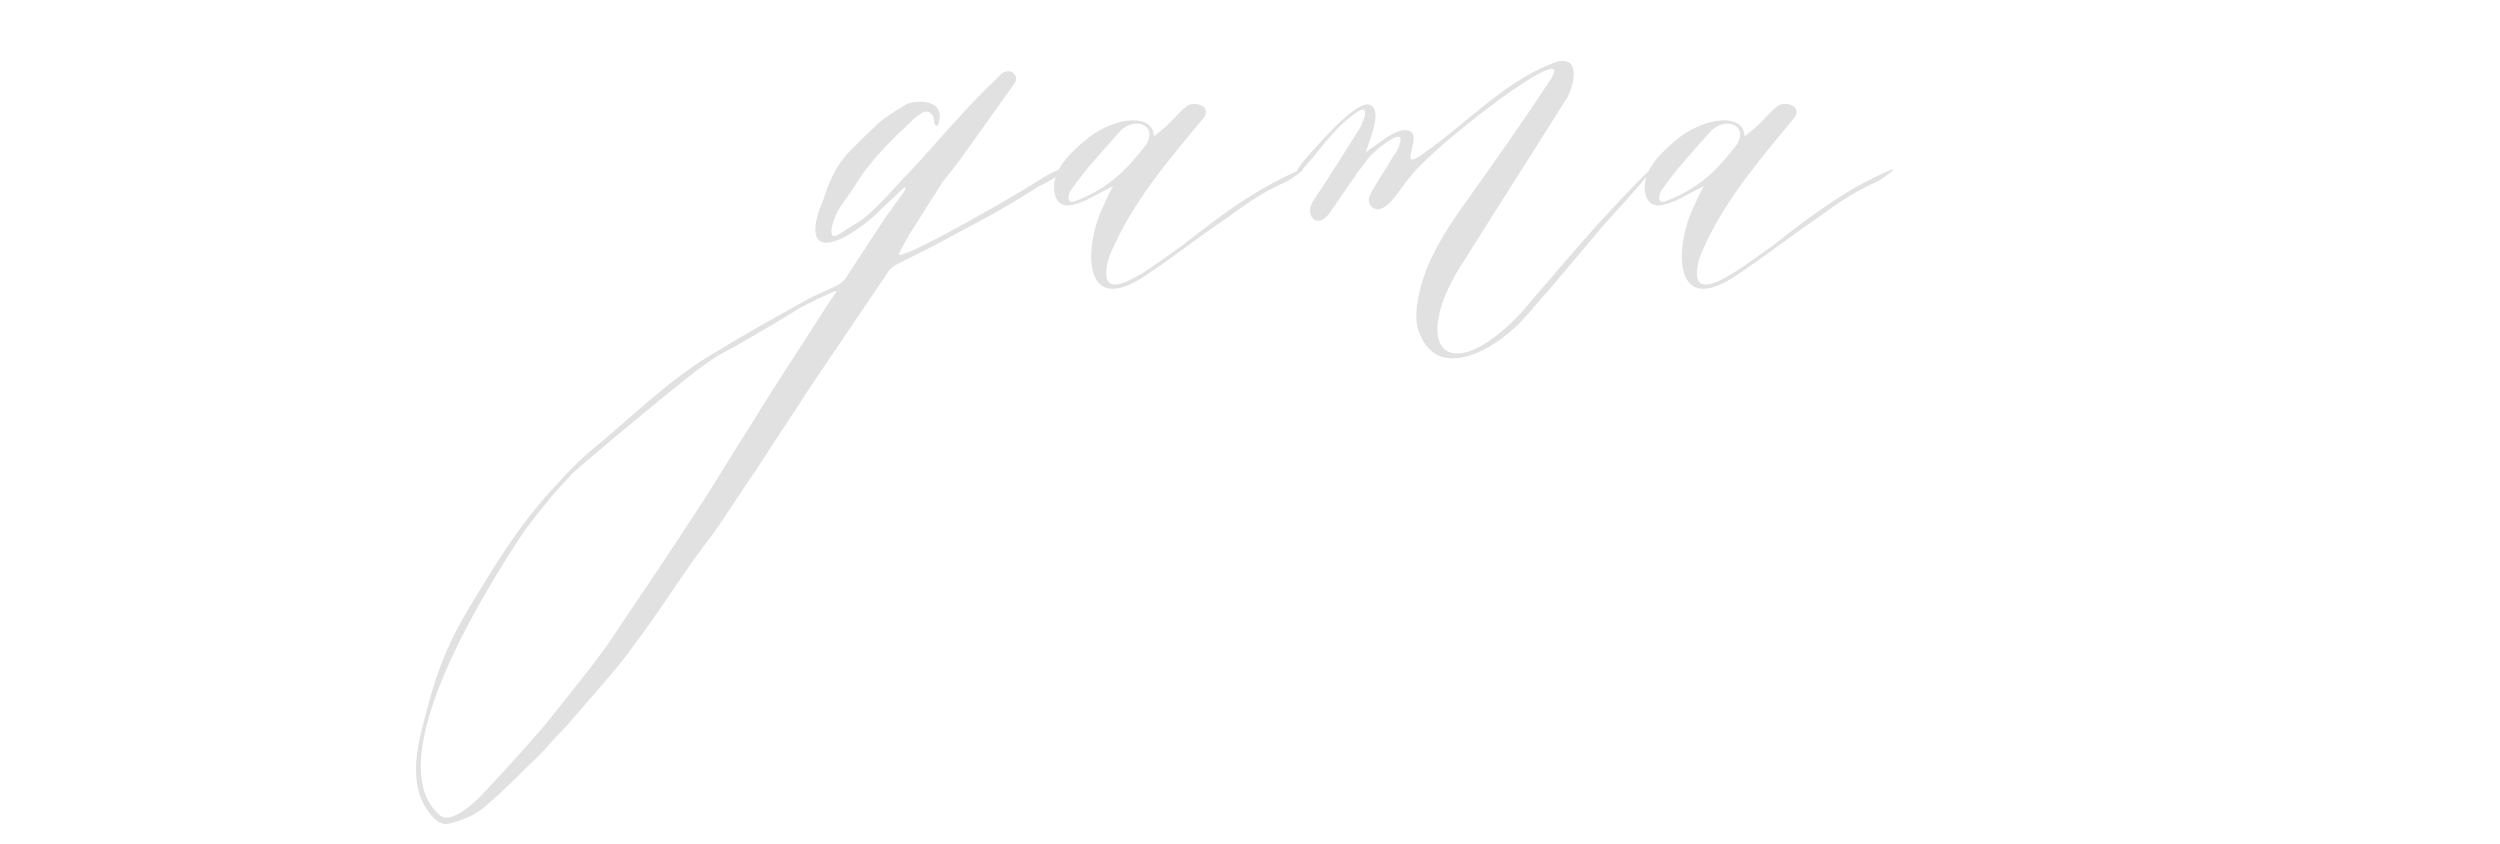 <?xml version="1.0" encoding="UTF-8"?> <svg xmlns="http://www.w3.org/2000/svg" width="320" height="108" viewBox="0 0 320 108" fill="none"><g clip-path="url(#clip0_1569_22)"><path d="M115.773 23.96C115.213 24.52 113.533 26.06 113.113 26.48C108.493 31.1 102.613 33.76 104.853 26.9C105.273 25.92 105.553 25.08 105.833 24.24C106.673 22 107.513 20.6 109.053 19.06C110.173 17.94 111.433 16.68 112.693 15.56C113.673 14.72 114.933 14.02 116.053 13.32C117.453 12.76 120.673 12.76 120.253 15.28C120.113 16.82 119.413 15.84 119.553 15.28C119.413 14.44 118.713 14.02 118.013 14.44C117.593 14.72 117.173 15 116.753 15.42C114.093 17.94 111.293 20.6 109.333 23.96C108.633 24.94 107.793 26.06 107.233 27.04C106.813 27.74 105.553 31.1 107.373 29.98C108.633 29.14 110.033 28.44 111.153 27.46C112.693 26.06 114.093 24.52 115.493 22.98C119.693 18.64 123.333 14.02 127.673 9.96C129.073 8.14 130.753 9.68 129.773 10.8C127.673 13.74 125.573 16.68 123.473 19.62C122.633 20.88 121.653 22 120.673 23.26C119.273 25.5 117.733 27.88 116.333 30.12C116.053 30.68 114.933 32.5 115.073 32.64C116.893 32.64 131.733 23.96 133.133 22.98C137.333 20.32 136.353 22.42 132.993 23.82C128.093 27.04 123.753 29.14 119.133 31.66C117.733 32.36 116.333 33.06 114.933 33.76C114.373 34.04 113.813 34.46 113.533 35.02C110.313 39.78 107.093 44.54 103.873 49.3C101.633 52.8 99.253 56.3 97.013 59.8C95.053 62.6 93.233 65.54 91.273 68.34C87.633 72.96 84.553 78.14 80.913 82.9C78.813 85.84 76.293 88.5 73.913 91.3C73.073 92.28 72.233 93.26 71.253 94.24C70.133 95.5 69.013 96.76 67.753 97.88C65.933 99.7 64.253 101.38 62.293 103.06C60.893 104.32 59.213 105.02 57.393 105.44C56.553 105.58 55.993 105.16 55.573 104.74C51.793 100.96 53.473 95.08 54.733 90.6C55.713 86.54 57.253 82.62 59.353 78.98C62.853 73.1 66.353 67.22 70.973 62.32C72.373 60.78 73.773 59.24 75.453 57.84C80.773 53.5 85.533 48.6 91.553 45.1C95.193 42.86 98.973 40.76 102.753 38.66C104.153 37.82 105.693 37.26 107.093 36.56C107.653 36.28 108.073 35.86 108.353 35.44C110.033 32.92 111.713 30.26 113.393 27.74C113.673 27.32 113.953 27.04 114.233 26.62C114.793 25.64 116.333 24.1 115.773 23.96ZM107.093 37.26C106.673 37.26 105.413 37.96 104.993 38.1C104.153 38.52 103.313 38.94 102.473 39.36C100.093 40.9 97.573 42.3 95.193 43.7C93.793 44.54 92.533 45.1 91.273 45.94C89.033 47.2 74.893 59.1 73.213 60.64C72.373 61.62 71.533 62.46 70.693 63.44C69.433 64.98 68.173 66.52 67.053 68.06C61.733 76.04 48.433 97.6 56.273 104.32C57.673 105.72 61.173 102.36 61.873 101.52C64.533 98.72 67.193 95.78 69.713 92.84C72.373 89.48 75.173 86.12 77.693 82.62C81.753 76.6 85.813 70.58 89.733 64.56C91.973 61.06 94.073 57.56 96.313 54.06C99.393 49.02 102.753 43.98 105.973 38.94C106.113 38.66 106.953 37.54 107.093 37.26ZM137.894 26.06C136.214 26.62 135.234 26.2 134.954 24.52C134.534 21.44 137.754 18.92 139.434 17.52C143.074 14.86 147.554 14.58 147.694 17.38C147.694 17.52 147.974 17.24 148.814 16.54C150.074 15.56 150.494 14.72 151.894 13.6C152.734 12.9 155.114 13.46 154.134 15C149.514 20.6 144.754 26.06 141.954 32.92C139.854 40.34 147.554 34.04 151.194 31.52C154.974 28.58 158.754 25.64 162.954 23.4C167.294 21.16 167.854 21.16 164.914 23.12C161.554 24.66 159.734 25.92 157.074 27.88C153.714 30.12 150.354 32.78 146.994 35.02C138.454 41.04 138.734 31.66 141.114 26.62C141.534 25.78 141.954 24.66 142.514 23.82C140.974 24.52 139.294 25.64 137.894 26.06ZM143.354 16.82C141.254 19.2 138.874 21.72 137.054 24.38C136.634 25.08 136.494 26.34 137.894 25.64C142.094 23.96 144.334 21.58 146.714 18.5C148.254 15.98 145.174 14.86 143.354 16.82ZM175.102 20.32C173.422 22.42 172.022 24.66 170.342 27.04C168.662 29.7 166.702 27.46 168.242 25.5C170.202 22.56 172.022 19.62 173.982 16.54C174.542 15.56 175.522 13.04 173.562 14.44C170.482 16.54 168.662 19.76 166.142 22.28C165.582 22.84 165.582 21.86 168.102 19.2C169.642 17.52 174.262 12.2 175.662 13.6C176.782 14.72 175.242 18.08 174.822 19.48C176.082 18.64 178.042 16.96 179.442 16.68C181.822 16.4 180.702 18.64 180.562 19.9C180.282 21.02 181.682 20.04 182.242 19.62C187.842 15.7 192.322 10.66 198.622 8.14C202.682 6.46 201.562 11.36 200.162 13.18C195.962 19.9 191.622 26.62 187.422 33.34C180.282 44.12 185.042 50.14 194.562 40.2C197.782 36.42 201.142 32.5 204.502 28.72C213.602 18.78 213.742 19.62 205.342 28.72C202.122 32.5 199.042 36.28 195.682 40.06C191.902 44.68 183.502 49.58 181.402 41.74C181.122 40.2 181.402 38.52 181.822 36.84C182.802 33.06 184.902 29.7 187.282 26.34C191.482 20.46 195.122 15.28 198.622 9.96C201.562 4.78 183.642 18.5 180.562 22.56C179.582 23.68 178.882 24.94 177.902 25.92C176.082 27.88 174.682 26.06 175.382 24.94C176.222 23.26 177.342 21.72 178.322 20.04C178.602 19.62 179.022 19.06 179.162 18.36C180.002 15.84 175.522 19.62 175.102 20.32ZM213.499 26.06C211.819 26.62 210.839 26.2 210.559 24.52C210.139 21.44 213.359 18.92 215.039 17.52C218.679 14.86 223.159 14.58 223.299 17.38C223.299 17.52 223.579 17.24 224.419 16.54C225.679 15.56 226.099 14.72 227.499 13.6C228.339 12.9 230.719 13.46 229.739 15C225.119 20.6 220.359 26.06 217.559 32.92C215.459 40.34 223.159 34.04 226.799 31.52C230.579 28.58 234.359 25.64 238.559 23.4C242.899 21.16 243.459 21.16 240.519 23.12C237.159 24.66 235.339 25.92 232.679 27.88C229.319 30.12 225.959 32.78 222.599 35.02C214.059 41.04 214.339 31.66 216.719 26.62C217.139 25.78 217.559 24.66 218.119 23.82C216.579 24.52 214.899 25.64 213.499 26.06ZM218.959 16.82C216.859 19.2 214.479 21.72 212.659 24.38C212.239 25.08 212.099 26.34 213.499 25.64C217.699 23.96 219.939 21.58 222.319 18.5C223.859 15.98 220.779 14.86 218.959 16.82Z" fill="#3B3B3B" fill-opacity="0.15"></path></g><defs><clipPath id="clip0_1569_22"><rect width="320" height="108" fill="white"></rect></clipPath></defs></svg> 